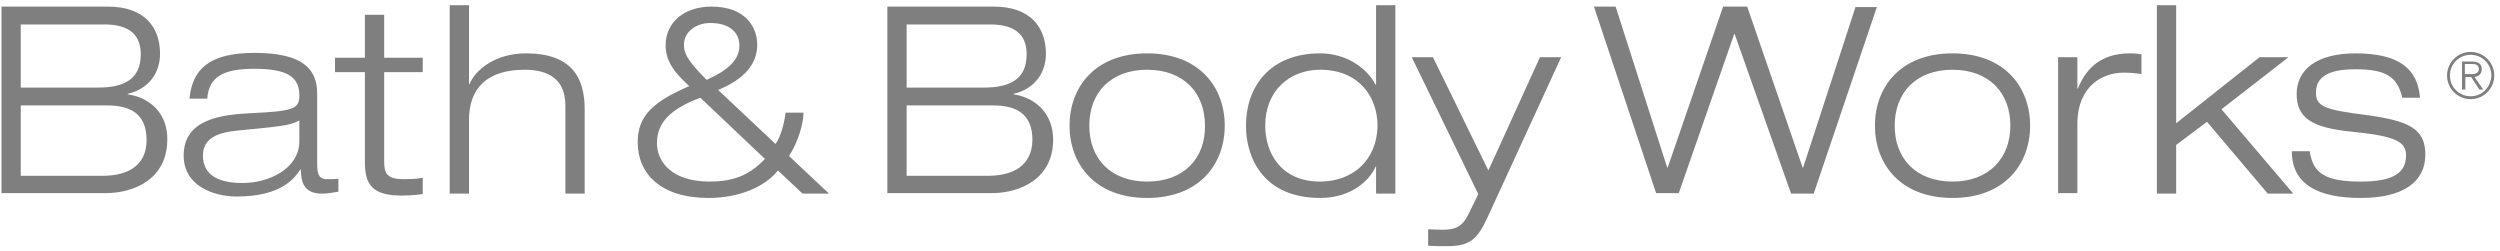 <svg width="419" height="42" viewBox="0 0 419 42" fill="none" xmlns="http://www.w3.org/2000/svg">
<path d="M21.412 15.81V15.729C25.128 14.841 26.824 12.013 26.824 9.024C26.824 4.581 24.239 1.108 18.1 1.108H0.248V32.37H17.696C22.543 32.37 28.036 29.946 28.036 23.403C28.117 19.445 25.613 16.456 21.412 15.81ZM3.479 4.097H17.454C21.008 4.097 23.593 5.308 23.593 9.105C23.593 13.306 20.766 14.679 16.404 14.679H3.479V4.097ZM17.212 29.462H3.479V17.668H17.939C21.735 17.668 24.563 18.96 24.563 23.484C24.563 27.765 21.412 29.462 17.212 29.462ZM53.159 27.604V15.648C53.159 11.286 50.331 8.863 42.657 8.863C34.822 8.863 32.237 11.771 31.752 16.537H34.741C34.983 12.902 37.407 11.528 42.576 11.528C47.908 11.528 50.17 12.74 50.17 15.971C50.17 18.233 49.281 18.637 42.172 18.96C37.164 19.203 30.783 19.93 30.783 26.069C30.783 31.158 35.791 32.935 39.668 32.935C47.181 32.935 49.362 29.866 50.331 28.411H50.412C50.493 30.189 50.654 32.45 53.966 32.45C55.017 32.45 56.067 32.208 56.713 32.127V29.946C56.147 30.027 55.582 30.027 55.017 30.027C53.643 30.108 53.159 29.462 53.159 27.604ZM50.17 23.645C50.17 28.331 45 30.673 40.638 30.673C37.083 30.673 34.014 29.623 34.014 26.069C34.014 23.322 36.195 22.191 39.992 21.868C46.535 21.222 48.716 21.061 50.17 20.172V23.645ZM64.387 2.481H61.156V9.671H56.147V12.094H61.156V27.119C61.156 30.835 62.287 32.773 67.295 32.773C68.345 32.773 69.638 32.693 70.849 32.531V29.785C70.203 29.946 69.234 30.027 67.618 30.027C64.952 30.027 64.387 29.139 64.387 27.119V12.094H70.849V9.671H64.387V2.481ZM88.136 8.944C83.047 8.944 79.654 11.69 78.685 14.114H78.604V0.866H75.373V32.45H78.604V20.091C78.604 14.921 81.512 11.69 87.894 11.69C92.013 11.69 94.76 13.306 94.76 17.748V32.45H97.991V18.314C97.991 12.902 95.729 8.944 88.136 8.944ZM134.665 18.879H131.676C131.515 20.172 130.949 22.838 129.98 24.13L120.367 15.083C123.598 13.71 126.91 11.528 126.91 7.49C126.91 4.581 124.972 1.108 119.236 1.108C114.632 1.108 111.562 3.774 111.562 7.57C111.562 10.478 113.259 12.336 115.52 14.437C109.462 17.021 106.877 19.445 106.877 23.807C106.877 29.139 110.754 33.177 118.752 33.177C123.76 33.177 128.122 31.4 130.384 28.573L134.504 32.45H138.946L132.242 26.15C133.857 23.645 134.665 20.576 134.665 18.879ZM114.632 7.49C114.632 5.228 116.813 3.854 118.994 3.854C122.548 3.854 123.921 5.632 123.921 7.651C123.921 9.913 122.225 11.69 118.428 13.386C114.955 9.913 114.632 8.782 114.632 7.49ZM118.913 30.431C112.774 30.431 110.108 27.28 110.108 23.969C110.108 20.495 112.451 18.233 117.378 16.375L128.203 26.634C125.456 29.542 122.629 30.431 118.913 30.431ZM169.885 15.81V15.729C173.601 14.841 175.297 12.013 175.297 9.024C175.297 4.581 172.712 1.108 166.573 1.108H148.721V32.37H166.169C171.016 32.37 176.509 29.946 176.509 23.403C176.509 19.445 174.005 16.456 169.885 15.81ZM151.952 4.097H165.927C169.481 4.097 172.066 5.308 172.066 9.105C172.066 13.306 169.239 14.679 164.877 14.679H151.952V4.097ZM165.604 29.462H151.952V17.668H166.412C170.208 17.668 173.035 18.96 173.035 23.484C172.955 27.765 169.804 29.462 165.604 29.462ZM192.261 8.944C183.456 8.944 179.255 14.679 179.255 21.061C179.255 27.442 183.456 33.177 192.261 33.177C201.066 33.177 205.267 27.442 205.267 21.061C205.267 14.679 201.066 8.944 192.261 8.944ZM192.261 30.431C186.122 30.431 182.567 26.553 182.567 21.061C182.567 15.568 186.122 11.69 192.261 11.69C198.4 11.69 201.955 15.568 201.955 21.061C202.035 26.473 198.481 30.431 192.261 30.431ZM230.631 14.194H230.551C229.016 11.286 225.542 8.944 221.261 8.944C212.698 8.944 208.821 14.679 208.821 21.061C208.821 26.634 211.89 33.177 221.261 33.177C226.835 33.177 229.743 29.866 230.551 27.927H230.631V32.45H233.863V0.866H230.631V14.194ZM221.261 30.431C214.637 30.431 212.052 25.584 212.052 21.061C212.052 15.244 216.091 11.69 221.261 11.69C227.885 11.69 230.874 16.375 230.874 21.061C230.793 26.957 226.592 30.431 221.261 30.431ZM249.453 28.573L240.163 9.59H236.609L247.757 32.531L246.222 35.682C245.172 37.943 244.041 38.509 241.698 38.509C240.81 38.509 240.083 38.428 239.355 38.428V41.175C240.325 41.255 241.456 41.255 242.506 41.255C246.141 41.255 247.514 40.286 249.211 36.651L261.651 9.59H258.096L249.453 28.573ZM311.007 1.108L302.202 28.088H302.121L292.832 1.108H288.793L279.503 28.088H279.422L270.779 1.108H267.144L277.564 32.37H281.361L290.651 5.712H290.731L300.183 32.45H303.979L314.561 1.189H311.007V1.108ZM327.244 8.944C318.439 8.944 314.238 14.679 314.238 21.061C314.238 27.442 318.439 33.177 327.244 33.177C336.049 33.177 340.249 27.442 340.249 21.061C340.249 14.679 336.049 8.944 327.244 8.944ZM327.244 30.431C321.104 30.431 317.55 26.553 317.55 21.061C317.55 15.568 321.104 11.69 327.244 11.69C333.383 11.69 336.937 15.568 336.937 21.061C336.937 26.473 333.383 30.431 327.244 30.431ZM348.246 14.841H348.166V9.59H344.934V32.37H348.166V20.818C348.166 14.356 352.447 12.175 355.92 12.175C356.971 12.175 357.859 12.255 358.909 12.417V9.105C358.425 9.024 357.859 8.944 356.971 8.944C351.558 8.944 349.377 12.094 348.246 14.841ZM383.547 9.59H378.7L364.725 20.657V0.866H361.494V32.45H364.725V24.292L369.895 20.414L380.074 32.45H384.355L372.319 18.314L383.547 9.59ZM396.633 19.283C389.686 18.395 388.152 17.91 388.152 15.487C388.152 12.336 391.302 11.609 394.775 11.609C399.541 11.609 401.803 12.659 402.611 16.375H405.6C405.196 11.609 402.207 8.944 394.775 8.944C388.151 8.944 384.92 11.771 384.92 15.729C384.92 19.768 387.424 21.464 394.533 22.111C401.642 22.838 403.257 23.807 403.257 26.069C403.257 29.462 400.188 30.431 395.664 30.431C389.848 30.431 387.667 29.139 387.101 25.342H384.113C384.113 30.835 388.394 33.177 395.664 33.177C402.853 33.177 406.488 30.431 406.488 25.907C406.488 21.464 403.58 20.253 396.633 19.283ZM414.082 8.701C411.901 8.701 410.124 10.478 410.124 12.659C410.124 14.841 411.901 16.618 414.082 16.618C416.263 16.618 418.04 14.841 418.04 12.659C418.04 10.478 416.263 8.701 414.082 8.701ZM414.082 16.133C412.143 16.133 410.608 14.598 410.608 12.659C410.608 10.721 412.143 9.186 414.082 9.186C416.02 9.186 417.555 10.721 417.555 12.659C417.474 14.598 416.02 16.133 414.082 16.133ZM415.94 11.609C415.94 10.802 415.455 10.317 414.405 10.317H412.628V15.002H413.193V12.902H414.163L415.536 15.002H416.182L414.728 12.902C415.374 12.821 415.94 12.417 415.94 11.609ZM413.112 12.417V10.721H414.324C414.89 10.721 415.455 10.882 415.455 11.528C415.455 12.175 414.97 12.417 414.324 12.417H413.112Z" fill="#7F7F7F"/>
</svg>
